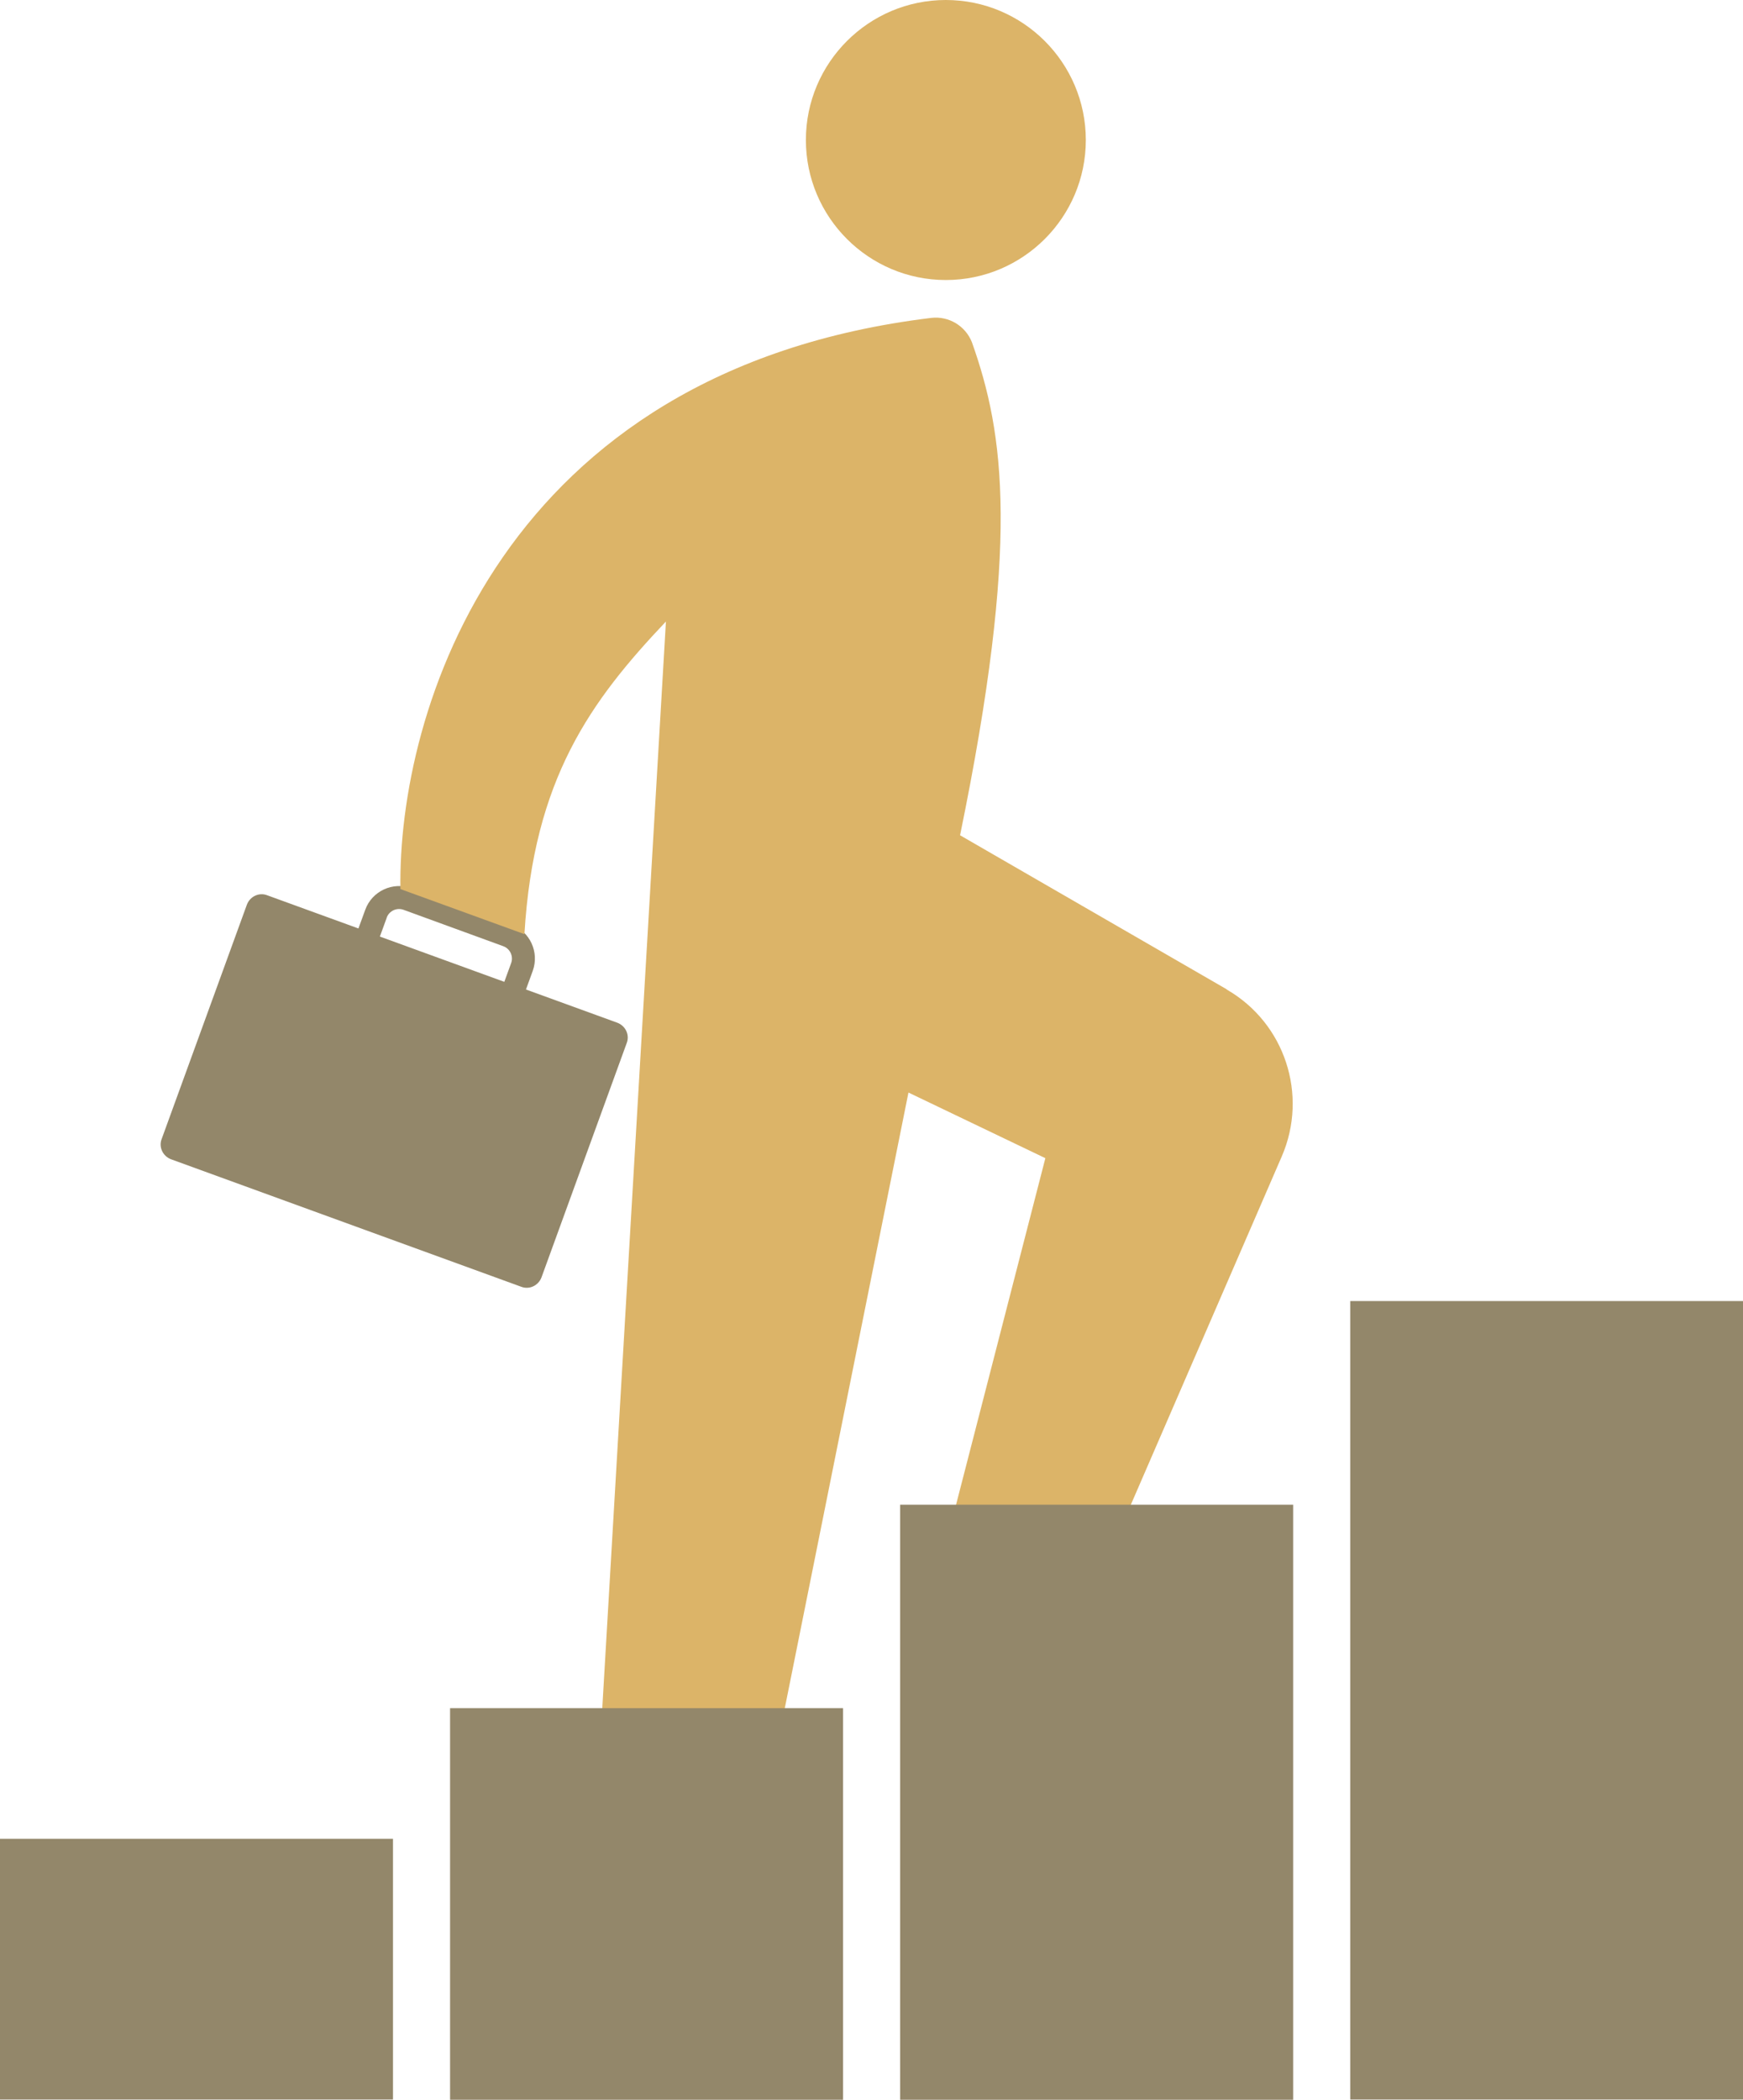 <?xml version="1.0" encoding="UTF-8"?>
<svg id="numbers_icon04" data-name="レイヤー_1" xmlns="http://www.w3.org/2000/svg" version="1.1" viewBox="0 0 79.7 95.98">
  <!-- Generator: Adobe Illustrator 29.0.0, SVG Export Plug-In . SVG Version: 2.1.0 Build 186)  -->
  <defs>
    <style>
      .st0 {
        fill: #93876a;
      }

      .st1 {
        fill: #dcb468;
      }
    </style>
  </defs>
  <g>
    <path class="st0" d="M28.23,46.75l-4.18-1.52.31-.85c.31-.86-.13-1.81-.99-2.12l-4.55-1.66c-.86-.31-1.81.13-2.12.99l-.31.85-4.18-1.52c-.37-.14-.78.06-.92.43l-3.9,10.72c-.14.37.06.78.43.92l16.02,5.83c.37.14.78-.06.92-.43l3.9-10.72c.14-.37-.06-.78-.43-.92ZM7.81,52.99l16.02,5.83M17.68,41.95c.11-.31.46-.48.78-.36l4.55,1.66c.31.11.48.46.36.78l-.31.85-5.69-2.07.31-.85Z"/>
    <g>
      <path class="st1" d="M43.25,12.8c3.53,0,6.4-2.87,6.4-6.4s-2.87-6.4-6.4-6.4-6.4,2.87-6.4,6.4,2.87,6.4,6.4,6.4Z"/>
      <path class="st1" d="M56.09,45.22c-4.99-2.88-12.19-7.04-12.19-7.04,2.74-13.36,2.03-18.35.54-22.54-.3-.75-1.06-1.2-1.85-1.11-19.74,2.39-24.41,18.05-24.28,26.11l5.67,2.06c.42-7.09,3.03-10.66,6.47-14.29l-3.46,59.05h7.01l7.54-37.52,6.26,3-4.55,17.65,5.55,4.9s6.37-14.7,9.81-22.63c1.22-2.82.14-6.1-2.52-7.63Z"/>
    </g>
  </g>
  <g>
    <rect class="st0" x="61.74" y="59.47" width="17.97" height="36.5"/>
    <rect class="st0" x="41.16" y="68.78" width="17.97" height="27.2"/>
    <rect class="st0" x="20.58" y="78.08" width="17.97" height="17.9"/>
    <rect class="st0" y="84.05" width="17.97" height="11.92"/>
  </g>
</svg>